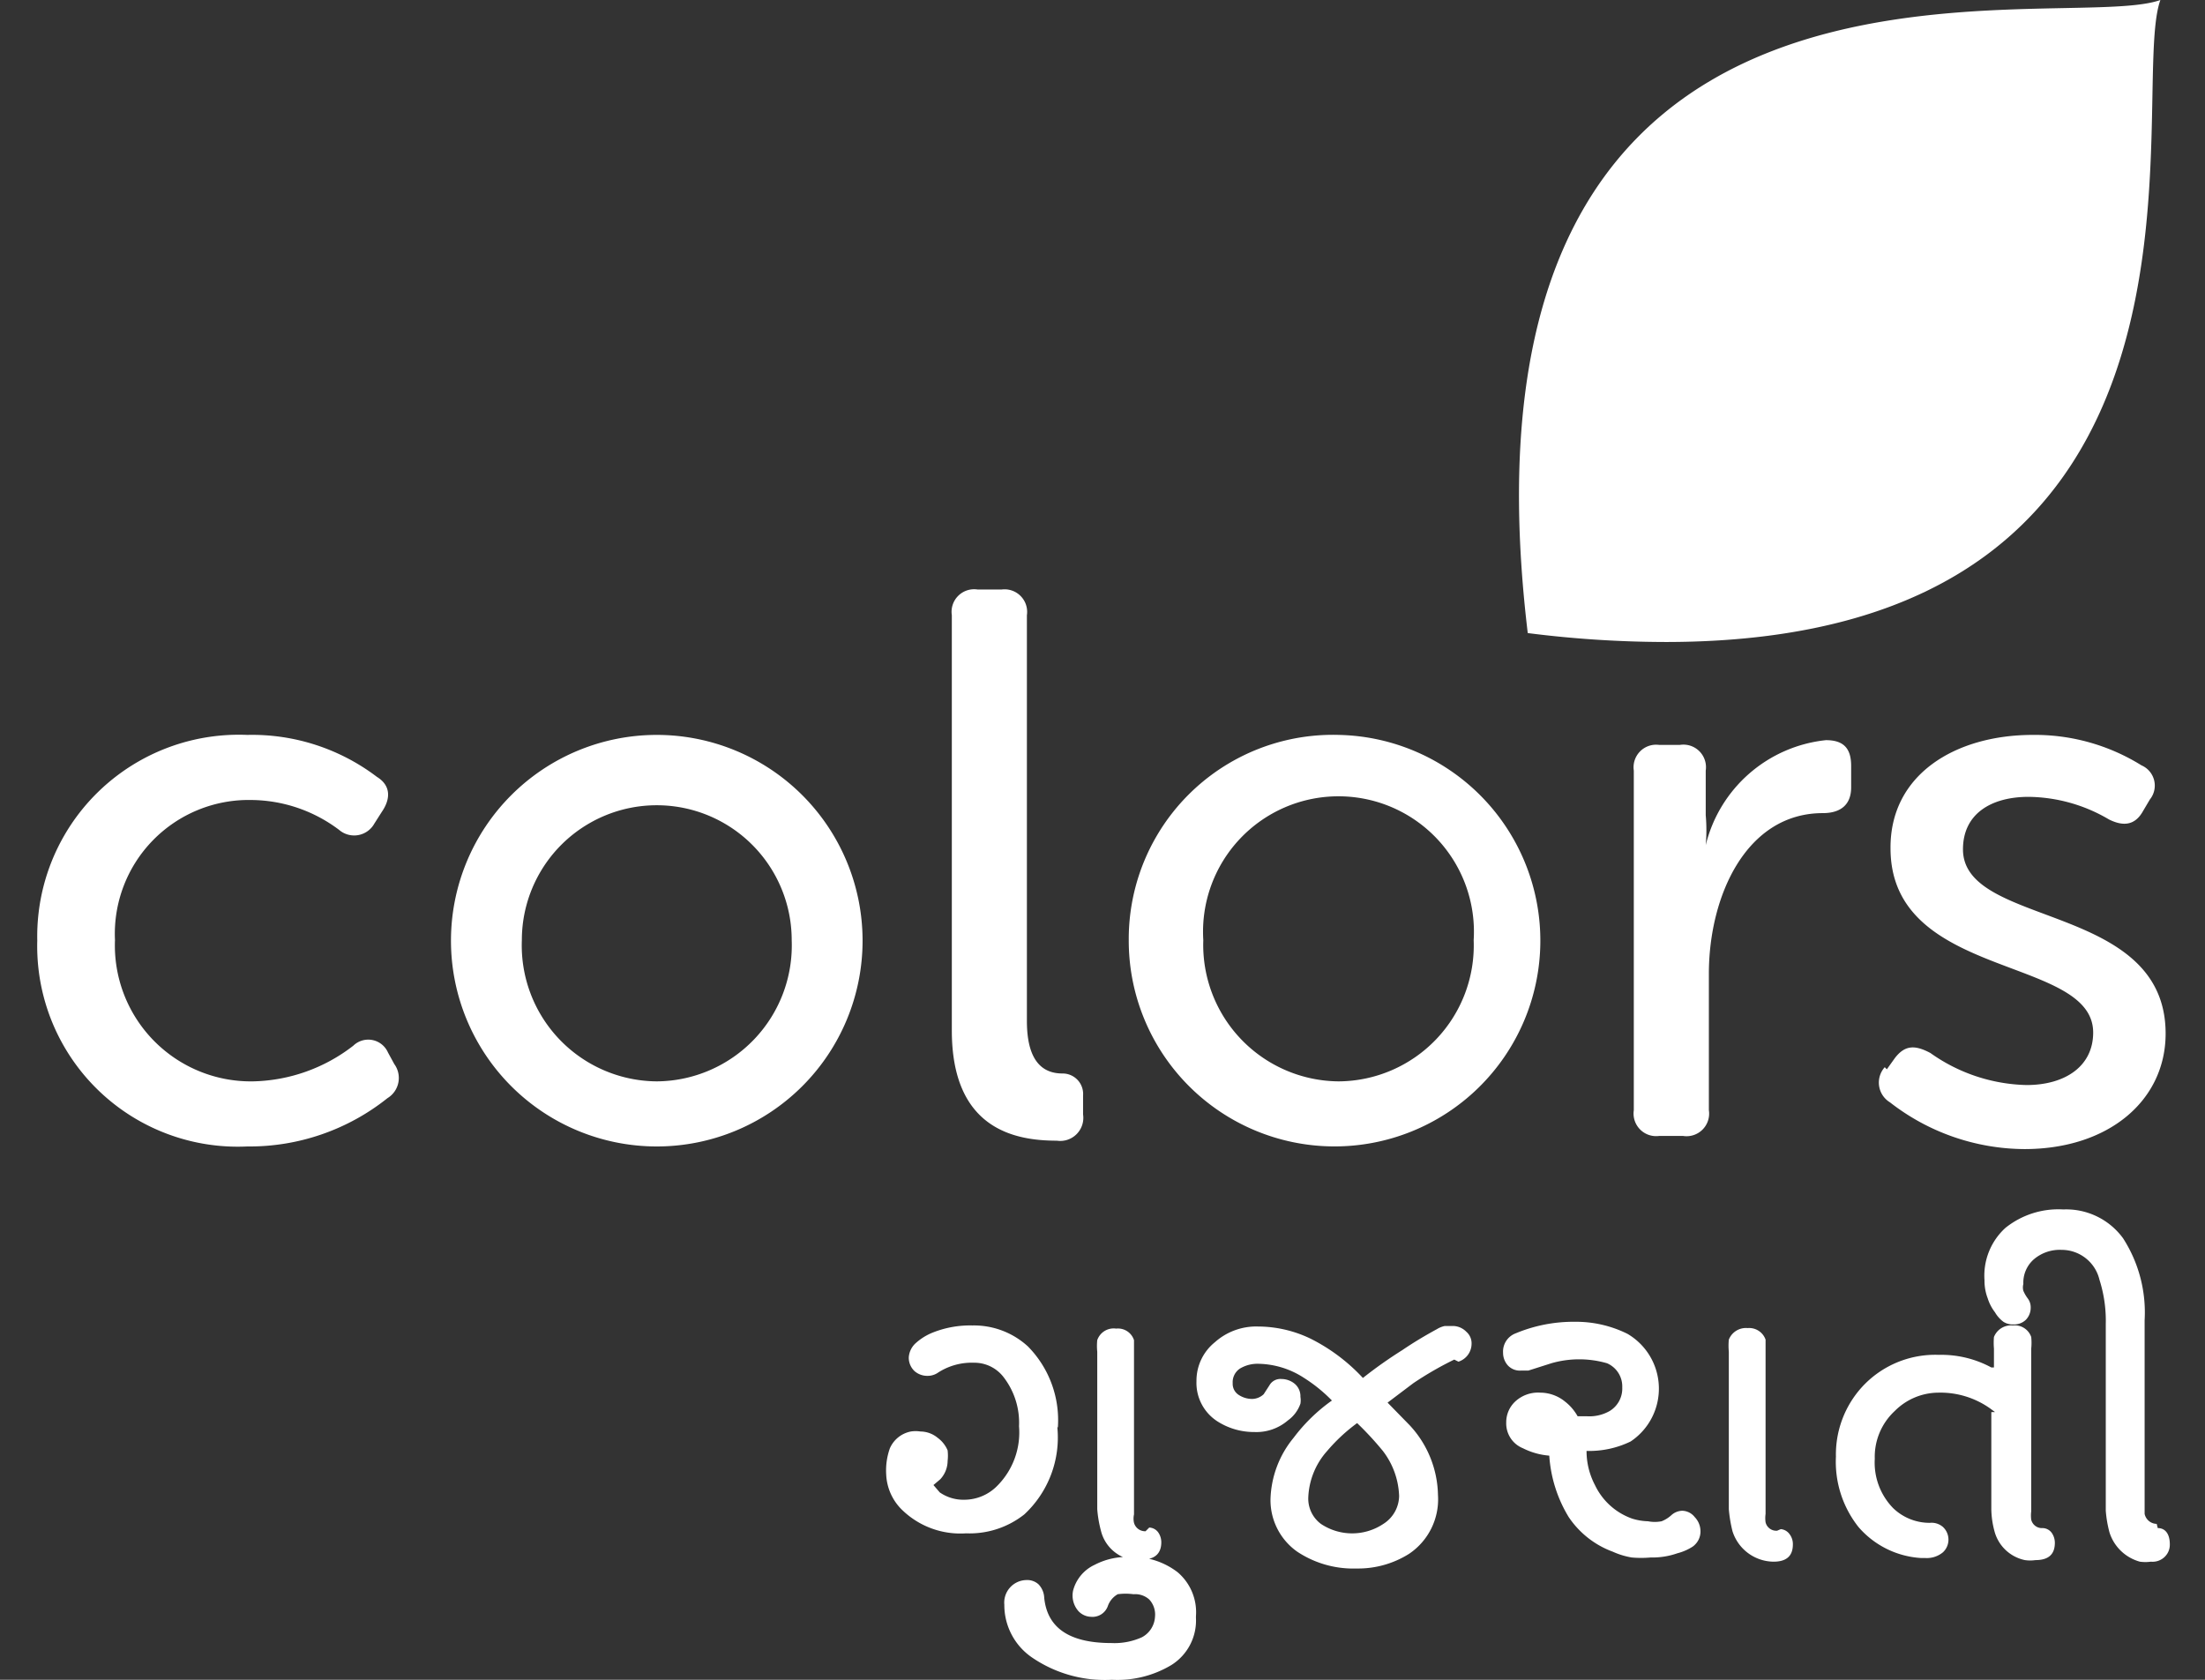 <svg xmlns="http://www.w3.org/2000/svg" viewBox="0 0 42 32"><rect x="0" y="0" width="42" height="32" fill="#333333" stroke="none"/><defs><style>.cls-1{fill:#fff;}</style></defs><g id="Layer_1" data-name="Layer 1"><g id="Colors"><path id="c" class="cls-1" d="M4.71,14a3.93,3.93,0,0,1,2.47.8c.26.16.27.41.09.67l-.14.22a.44.44,0,0,1-.67.12,2.81,2.81,0,0,0-1.67-.57,2.55,2.55,0,0,0-2.6,2.67,2.59,2.59,0,0,0,2.63,2.69,3.22,3.22,0,0,0,1.91-.68.41.41,0,0,1,.66.13l.12.22a.45.45,0,0,1-.13.65,4.21,4.21,0,0,1-2.67.92,3.82,3.82,0,0,1-4-3.92,3.84,3.84,0,0,1,4-3.92"/><path id="o" class="cls-1" d="M12.51,14a3.92,3.92,0,1,1,0,7.84,3.92,3.92,0,1,1,0-7.84m0,6.6a2.59,2.59,0,0,0,2.57-2.69,2.57,2.57,0,1,0-5.14,0,2.59,2.59,0,0,0,2.57,2.69"/><path id="l" class="cls-1" d="M18.13,11.72a.43.43,0,0,1,.49-.49h.46a.43.43,0,0,1,.48.49v7.73c0,.85.37,1,.68,1a.39.39,0,0,1,.39.42v.36a.44.44,0,0,1-.5.5c-.8,0-2-.22-2-2.1Z"/><path id="o-2" data-name="o" class="cls-1" d="M25.5,14a3.92,3.92,0,1,1-4,3.91,3.89,3.89,0,0,1,4-3.91m0,6.6a2.59,2.59,0,0,0,2.57-2.69,2.58,2.58,0,1,0-5.15,0,2.6,2.6,0,0,0,2.58,2.69"/><path id="r" class="cls-1" d="M31.12,14.68a.43.43,0,0,1,.48-.49H32a.43.43,0,0,1,.49.49v.85a3.23,3.23,0,0,1,0,.57h0a2.64,2.64,0,0,1,2.29-2c.34,0,.48.16.48.49V15c0,.33-.2.49-.54.49-1.46,0-2.17,1.58-2.17,3.06v2.6a.43.43,0,0,1-.49.49H31.6a.43.43,0,0,1-.48-.49Z"/><path id="s" class="cls-1" d="M35.94,20.37l.15-.21c.19-.25.38-.26.68-.1a3.28,3.28,0,0,0,1.83.61c.74,0,1.27-.36,1.27-1,0-1.47-3.86-1-3.86-3.51C36,14.75,37.25,14,38.72,14a3.84,3.84,0,0,1,2.07.58.42.42,0,0,1,.16.65l-.13.22c-.15.27-.37.3-.65.16a3.07,3.07,0,0,0-1.53-.43c-.71,0-1.25.32-1.25,1,0,1.5,3.86,1,3.86,3.51,0,1.27-1.08,2.2-2.69,2.2A4.2,4.2,0,0,1,36,21a.44.44,0,0,1-.1-.67"/></g><path id="SVGID" class="cls-1" d="M41.15,0C39.2.7,27.4-2.13,29.1,12.06a21,21,0,0,0,2.64.17C42.93,12.22,40.5,1.82,41.15,0Z"/><g id="GUJARATI"><path class="cls-1" d="M20.14,27.19a2,2,0,0,1-.63,1.66,1.68,1.68,0,0,1-1.11.36,1.59,1.59,0,0,1-1.2-.43,1,1,0,0,1-.32-.69,1.26,1.26,0,0,1,.07-.5.55.55,0,0,1,.4-.32.57.57,0,0,1,.18,0,.52.52,0,0,1,.33.12.57.57,0,0,1,.19.24.88.88,0,0,1,0,.2.52.52,0,0,1-.14.35l-.13.11.12.14a.79.79,0,0,0,.47.14A.88.88,0,0,0,19,28.3a1.44,1.44,0,0,0,.41-1.13,1.42,1.42,0,0,0-.29-.93.7.7,0,0,0-.57-.28,1.18,1.18,0,0,0-.7.2.35.35,0,0,1-.18.05.37.37,0,0,1-.25-.09.35.35,0,0,1-.11-.26.4.4,0,0,1,.14-.28,1.08,1.08,0,0,1,.33-.2,1.92,1.92,0,0,1,.74-.13,1.52,1.52,0,0,1,1.06.4,2,2,0,0,1,.57,1.54Zm1.75,1.91a.22.22,0,0,1,.17.09.33.33,0,0,1,.06.19c0,.22-.13.33-.37.33a.76.76,0,0,1-.21,0,.74.74,0,0,1-.57-.55,2.25,2.25,0,0,1-.07-.41v-3a1.09,1.09,0,0,1,0-.22.33.33,0,0,1,.36-.22.32.32,0,0,1,.34.22c0,.05,0,.12,0,.22v3.1a.37.37,0,0,0,0,.16.22.22,0,0,0,.22.16Zm.89,1.72a1,1,0,0,1-.47.9,2,2,0,0,1-1.13.28,2.46,2.46,0,0,1-1.53-.43,1.21,1.21,0,0,1-.52-1,.43.43,0,0,1,.42-.47.32.32,0,0,1,.23.08.39.39,0,0,1,.11.26c.06.58.49.86,1.28.86a1.27,1.27,0,0,0,.58-.11A.47.47,0,0,0,22,30.8a.42.42,0,0,0-.11-.33.4.4,0,0,0-.3-.1,1.1,1.1,0,0,0-.3,0,.42.42,0,0,0-.19.23.31.31,0,0,1-.32.2.34.34,0,0,1-.24-.11.45.45,0,0,1-.1-.39.75.75,0,0,1,.41-.49,1.33,1.33,0,0,1,.65-.15,1.42,1.42,0,0,1,.93.29,1,1,0,0,1,.35.84Z"/><path class="cls-1" d="M27.7,25.9a6.44,6.44,0,0,0-.78.45l-.49.37.42.43a2,2,0,0,1,.54,1.33,1.25,1.25,0,0,1-.55,1.12,1.82,1.82,0,0,1-1,.28,1.93,1.93,0,0,1-1.13-.32,1.2,1.2,0,0,1-.51-1,1.92,1.92,0,0,1,.44-1.17,3.28,3.28,0,0,1,.73-.71,2.94,2.94,0,0,0-.53-.43,1.64,1.64,0,0,0-.87-.27.65.65,0,0,0-.35.09.31.31,0,0,0-.14.28.25.25,0,0,0,.11.22.47.47,0,0,0,.26.08.33.33,0,0,0,.22-.09l.11-.17a.24.24,0,0,1,.23-.12.4.4,0,0,1,.25.09.31.31,0,0,1,.11.25.39.39,0,0,1,0,.13.66.66,0,0,1-.24.32.92.92,0,0,1-.64.22,1.29,1.29,0,0,1-.68-.19.87.87,0,0,1-.42-.78.94.94,0,0,1,.35-.74,1.18,1.18,0,0,1,.82-.3,2.32,2.32,0,0,1,1,.23,3.49,3.49,0,0,1,1,.75,8.42,8.42,0,0,1,.75-.53c.22-.15.44-.28.66-.4a.47.47,0,0,1,.15-.06l.15,0a.36.36,0,0,1,.26.11.29.29,0,0,1,.1.23.36.36,0,0,1-.25.34Zm-1.05,2.6a1.49,1.49,0,0,0-.31-.86,6,6,0,0,0-.49-.53,3.31,3.31,0,0,0-.57.53,1.41,1.41,0,0,0-.36.88.6.6,0,0,0,.24.51,1.07,1.07,0,0,0,1.19,0,.64.64,0,0,0,.3-.55Z"/><path class="cls-1" d="M32.29,29.43a1,1,0,0,1-.34.16,1.44,1.44,0,0,1-.51.08,2,2,0,0,1-.36,0,1.46,1.46,0,0,1-.36-.11,1.73,1.73,0,0,1-.84-.66,2.57,2.57,0,0,1-.37-1.17,1.35,1.35,0,0,1-.5-.14.51.51,0,0,1-.32-.49.54.54,0,0,1,.17-.4.64.64,0,0,1,.48-.17.75.75,0,0,1,.47.17.92.92,0,0,1,.24.28l.18,0a.78.78,0,0,0,.43-.1.5.5,0,0,0,.24-.45.48.48,0,0,0-.29-.46,1.91,1.91,0,0,0-1.06,0l-.44.14-.15,0a.31.31,0,0,1-.24-.1.36.36,0,0,1-.09-.24.37.37,0,0,1,.24-.37A2.86,2.86,0,0,1,30,25.18a2.2,2.2,0,0,1,1,.23,1.21,1.21,0,0,1,.06,2.05,1.8,1.8,0,0,1-.84.18,1.39,1.39,0,0,0,.16.65,1.24,1.24,0,0,0,.71.64,1.11,1.11,0,0,0,.3.05.68.68,0,0,0,.26,0,.62.62,0,0,0,.19-.12.32.32,0,0,1,.2-.08.31.31,0,0,1,.24.12.39.39,0,0,1,.11.27.35.35,0,0,1-.16.3Zm1.63-.3a.23.23,0,0,1,.17.1.31.31,0,0,1,.06.19c0,.22-.12.33-.37.33a.83.83,0,0,1-.78-.58,2.58,2.58,0,0,1-.07-.42v-3a1.21,1.21,0,0,1,0-.23.35.35,0,0,1,.36-.22.33.33,0,0,1,.34.22c0,.05,0,.13,0,.23v3.09a.57.57,0,0,0,0,.16.21.21,0,0,0,.22.16Z"/><path class="cls-1" d="M38,26.9l-.08-.06a1.64,1.64,0,0,0-1-.31,1.18,1.18,0,0,0-.83.35,1.19,1.19,0,0,0-.38.91,1.24,1.24,0,0,0,.35.94,1,1,0,0,0,.7.28.33.33,0,0,1,.25.08.33.33,0,0,1,0,.48.48.48,0,0,1-.34.11h-.08a1.71,1.71,0,0,1-1.19-.59,2,2,0,0,1-.43-1.34,1.91,1.91,0,0,1,.49-1.32,1.89,1.89,0,0,1,1.47-.62,2,2,0,0,1,1,.24l.05,0v-.36a1.28,1.28,0,0,1,0-.22.35.35,0,0,1,.36-.22.33.33,0,0,1,.35.22,1.09,1.09,0,0,1,0,.22v3.1a.63.63,0,0,0,0,.16.21.21,0,0,0,.22.16.22.22,0,0,1,.17.09.33.33,0,0,1,.06.19c0,.22-.12.33-.37.33a.69.69,0,0,1-.2,0,.76.76,0,0,1-.58-.55,1.71,1.71,0,0,1-.06-.41V26.9Zm3.1,2.21c.15,0,.23.12.23.31a.32.32,0,0,1-.09.23.33.33,0,0,1-.27.1.76.76,0,0,1-.21,0,.84.84,0,0,1-.58-.56,2.25,2.25,0,0,1-.07-.41V25.22a2.57,2.57,0,0,0-.12-.84.74.74,0,0,0-.72-.57.76.76,0,0,0-.53.18.59.59,0,0,0-.2.47.25.25,0,0,0,0,.13.7.7,0,0,0,.08.14.28.28,0,0,1,.06.18.33.33,0,0,1-.09.23.32.32,0,0,1-.24.09.32.32,0,0,1-.19-.05A.6.6,0,0,1,38,25a.87.87,0,0,1-.14-.27.93.93,0,0,1-.06-.34,1.23,1.23,0,0,1,.4-1,1.61,1.61,0,0,1,1.1-.35,1.34,1.34,0,0,1,1.14.55,2.61,2.61,0,0,1,.41,1.56v3.61s0,.06,0,.08a.24.24,0,0,0,.23.19Z"/></g></g></svg>